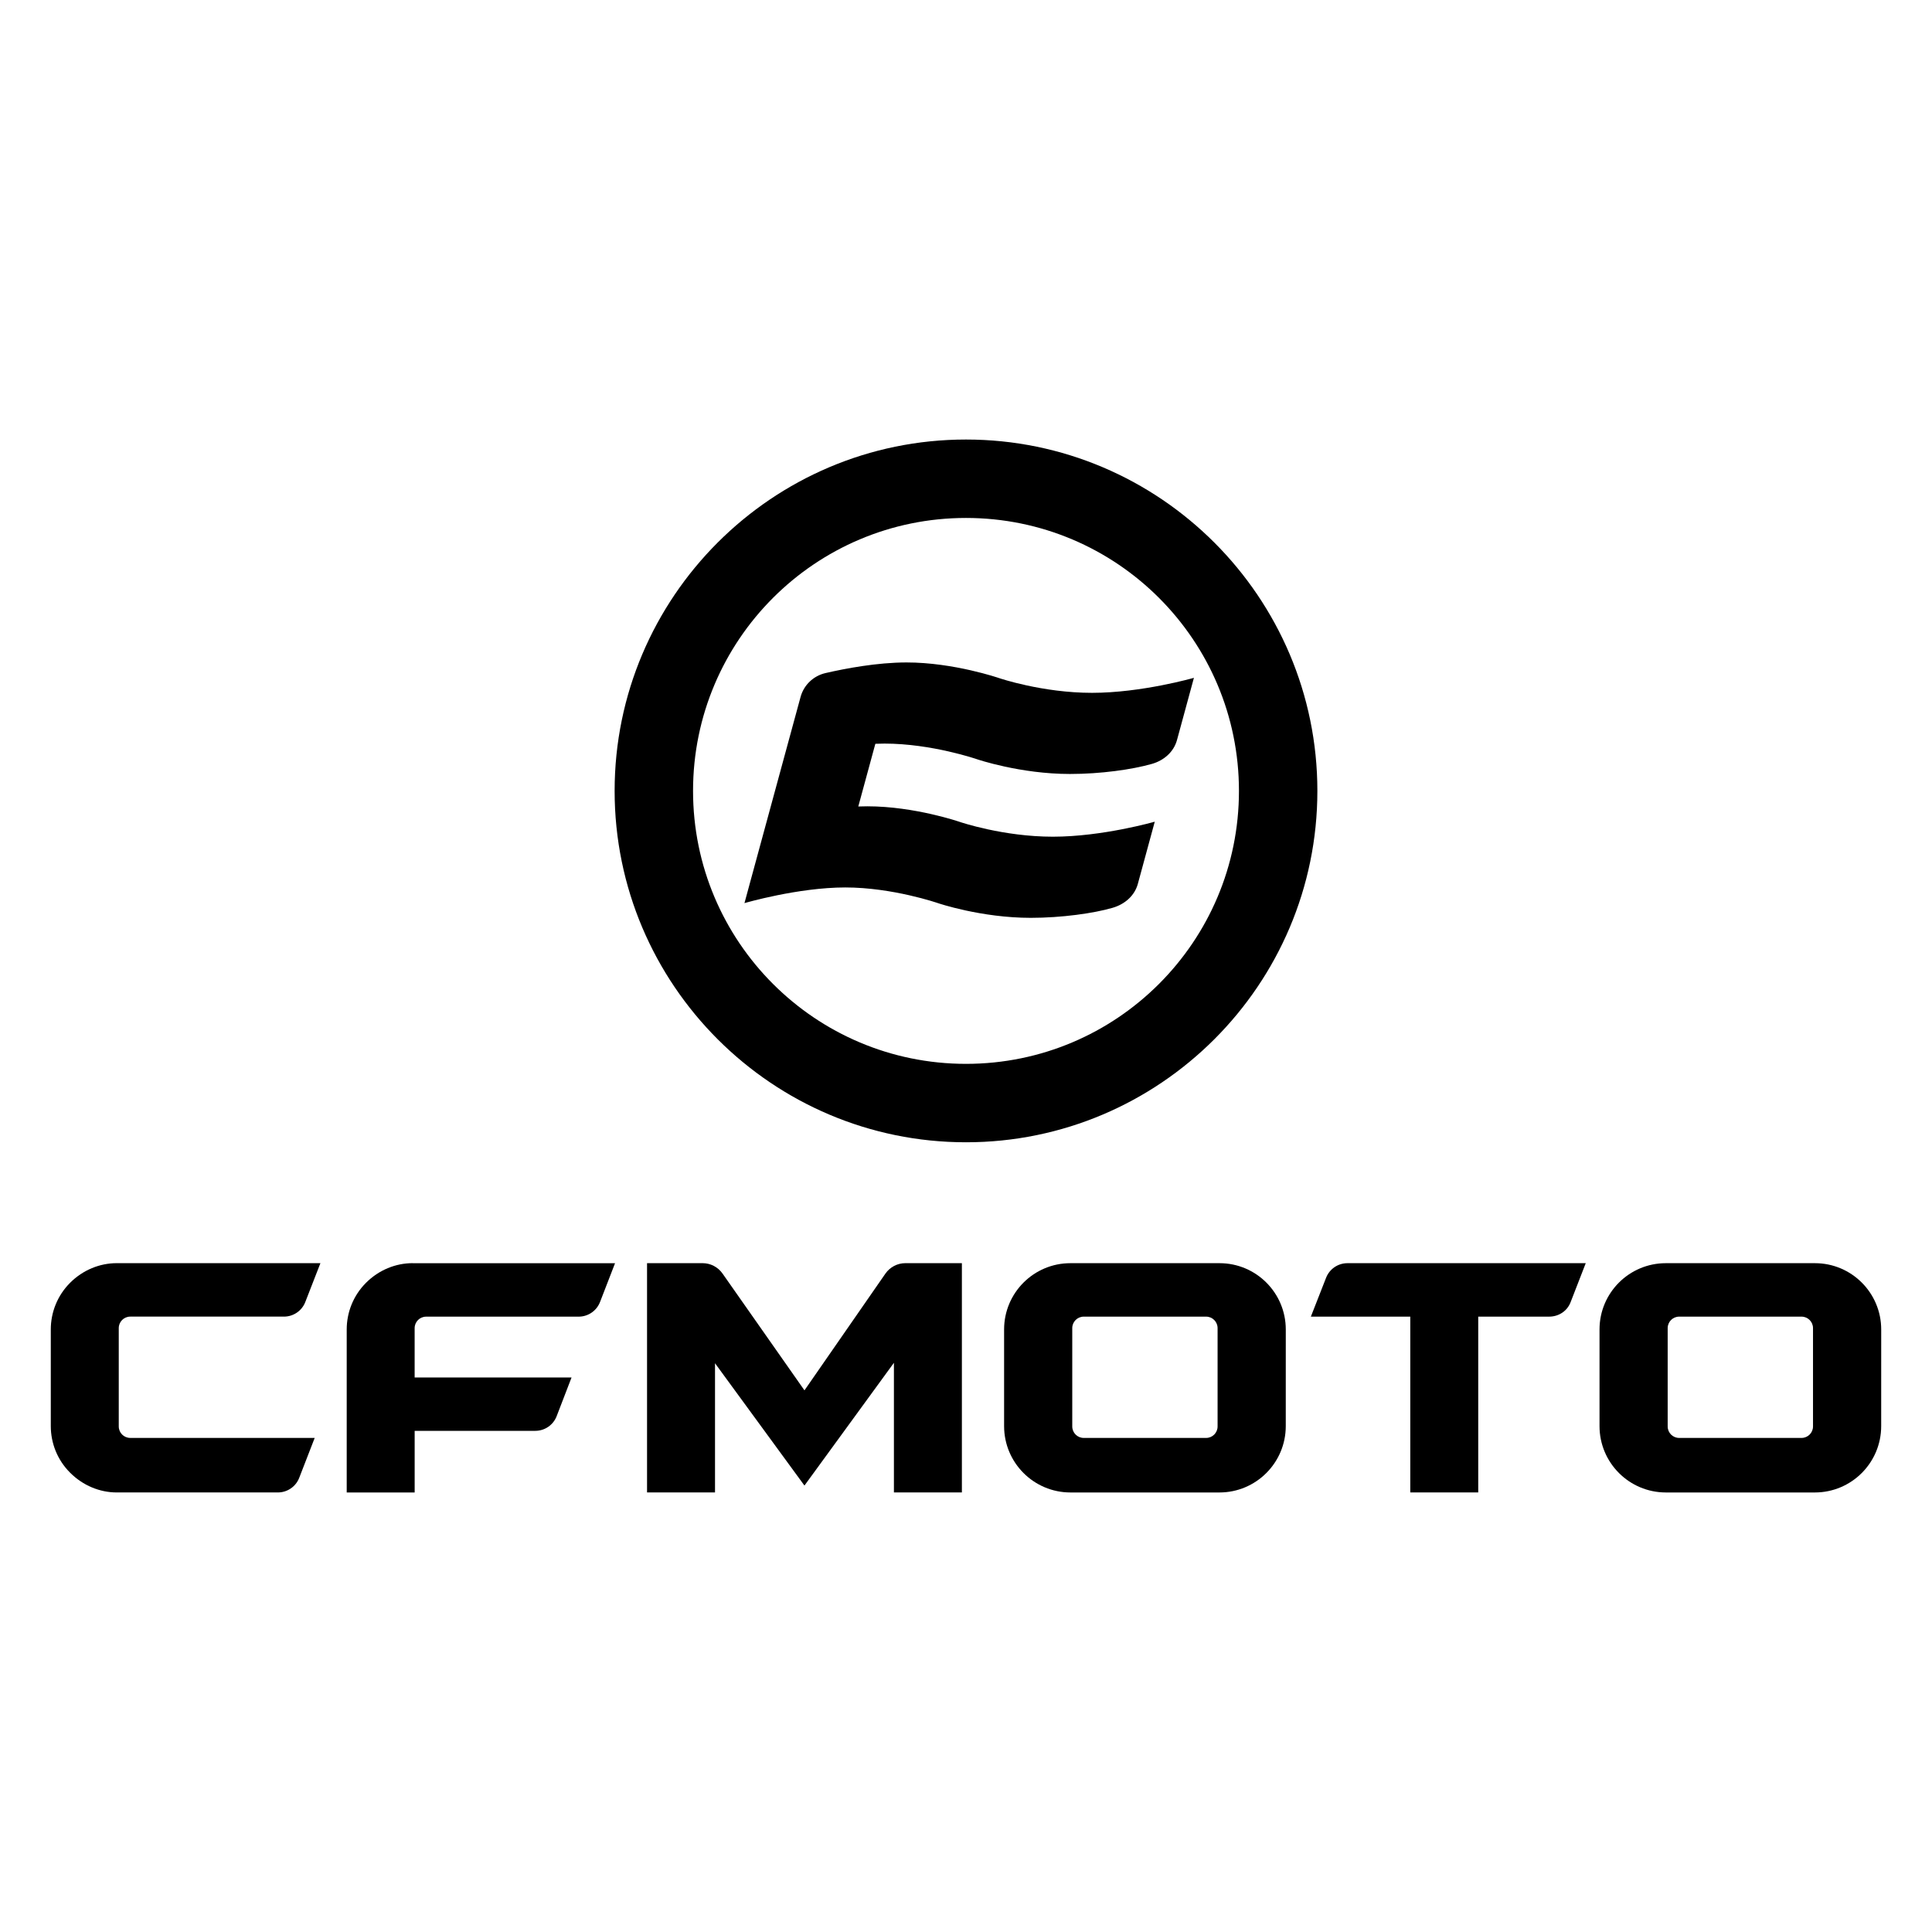 <?xml version="1.0" encoding="UTF-8"?>
<svg id="uuid-18a104ac-1a6f-4a8c-883b-6418942794f8" data-name="Layer 1" xmlns="http://www.w3.org/2000/svg" viewBox="0 0 1000 1000">
  <path d="M500,227.5c-100.28,0-181.87,81.59-181.87,181.87s81.59,181.87,181.87,181.87,181.87-81.58,181.87-181.87-81.59-181.87-181.87-181.87m0,40.59c78.03,0,141.28,63.25,141.28,141.28s-63.25,141.28-141.28,141.28-141.28-63.25-141.28-141.28,63.25-141.28,141.28-141.28"/>
  <g>
    <path d="M729.96,772.49v-91h-51.46l7.87-20.1c1.77-4.56,6.16-7.57,11.06-7.57h123.35l-7.87,20.26c-1.77,4.57-6.17,7.41-11.06,7.41h-36.72v91s-35.15,0-35.15,0Z"/>
    <path d="M61.47,738.33v-50.91c0-3.28,2.66-5.94,5.94-5.94h79.56c4.89,0,9.28-3,11.05-7.56l7.83-20.11H60.42c-8.74,0-17.48,3.5-24.14,10.16-6.65,6.67-9.99,15.4-9.99,24.15v50.02c0,8.72,3.33,17.47,9.99,24.12,6.66,6.68,15.41,10.23,24.14,10.23h83.4c4.9,0,9.29-3.01,11.06-7.58l8.01-20.65H67.41c-3.28,0-5.94-2.66-5.94-5.94"/>
    <path d="M213.58,653.81c-8.73,0-17.46,3.49-24.13,10.16-6.66,6.67-9.99,15.4-9.99,24.14v84.39s35.17,0,35.17,0v-31.9h62.43c4.9,0,9.3-3.01,11.06-7.58l7.71-20.03h-81.21v-25.55c0-3.28,2.66-5.94,5.94-5.94h78.94c4.9,0,9.3-3.01,11.07-7.58l7.77-20.07h0s-104.77-.01-104.77-.01Z"/>
    <path d="M416.38,768.92l-46.29-63.31v66.88h-35.18v-118.68h28.75c4.1,0,7.95,2,10.31,5.36l42.42,60.48,41.89-60.42c2.35-3.39,6.22-5.42,10.35-5.42h29.24v118.68h-35.18v-67.11s-46.3,63.53-46.3,63.53Z"/>
    <path d="M630.22,738.33c0,3.28-2.66,5.94-5.94,5.94h-63.34c-3.28,0-5.94-2.66-5.94-5.94v-50.9c0-3.28,2.66-5.94,5.94-5.94h63.34c3.28,0,5.94,2.66,5.94,5.94v50.9Zm1-84.51h-77.18c-18.95,0-34.32,15.35-34.32,34.31v50.02c0,18.97,15.38,34.35,34.36,34.35h77.08c18.97,0,34.35-15.38,34.35-34.35,.01-16.68,.01-33.35,.01-50.02,0-18.95-15.36-34.31-34.3-34.31"/>
    <path d="M938.41,738.33c0,3.28-2.66,5.94-5.94,5.94h-63.34c-3.28,0-5.94-2.66-5.94-5.94v-50.9c0-3.28,2.66-5.94,5.94-5.94h63.34c3.28,0,5.94,2.66,5.94,5.94v50.9Zm1-84.51h-77.18c-18.95,0-34.32,15.35-34.32,34.31v50.02c0,18.97,15.39,34.35,34.36,34.35h77.08c18.97,0,34.35-15.38,34.35-34.35,.01-16.68,.01-33.35,.01-50.02,0-18.95-15.36-34.31-34.3-34.31"/>
  </g>
  <path d="M457.79,384.88c24.49,0,47.94,8.11,47.94,8.11,0,0,22.33,7.62,48.07,7.62,15.86,0,32.07-2.27,42.4-5.21,6.22-1.77,11.32-6.16,13.02-12.4l8.75-32.16s-27,7.77-52.74,7.77-48.07-7.62-48.07-7.62c0,0-23.45-8.11-47.94-8.11-15.21,0-31.66,3.13-41.95,5.5-6.25,1.44-11.22,6.18-12.9,12.37l-8.78,32.24h0l-18.33,67.35-1.93,7.11s27.71-8.11,52.19-8.11,47.94,8.11,47.94,8.11c0,0,22.33,7.62,48.07,7.62,15.86,0,32.63-2.34,42.4-5.21,6.2-1.82,11.32-6.16,13.02-12.4l8.75-32.16s-27,7.77-52.74,7.77-48.07-7.62-48.07-7.62c0,0-23.45-8.11-47.94-8.11-1.56,0-3.13,.03-4.7,.09l8.83-32.45c1.58-.06,3.14-.1,4.7-.1"/>
</svg>